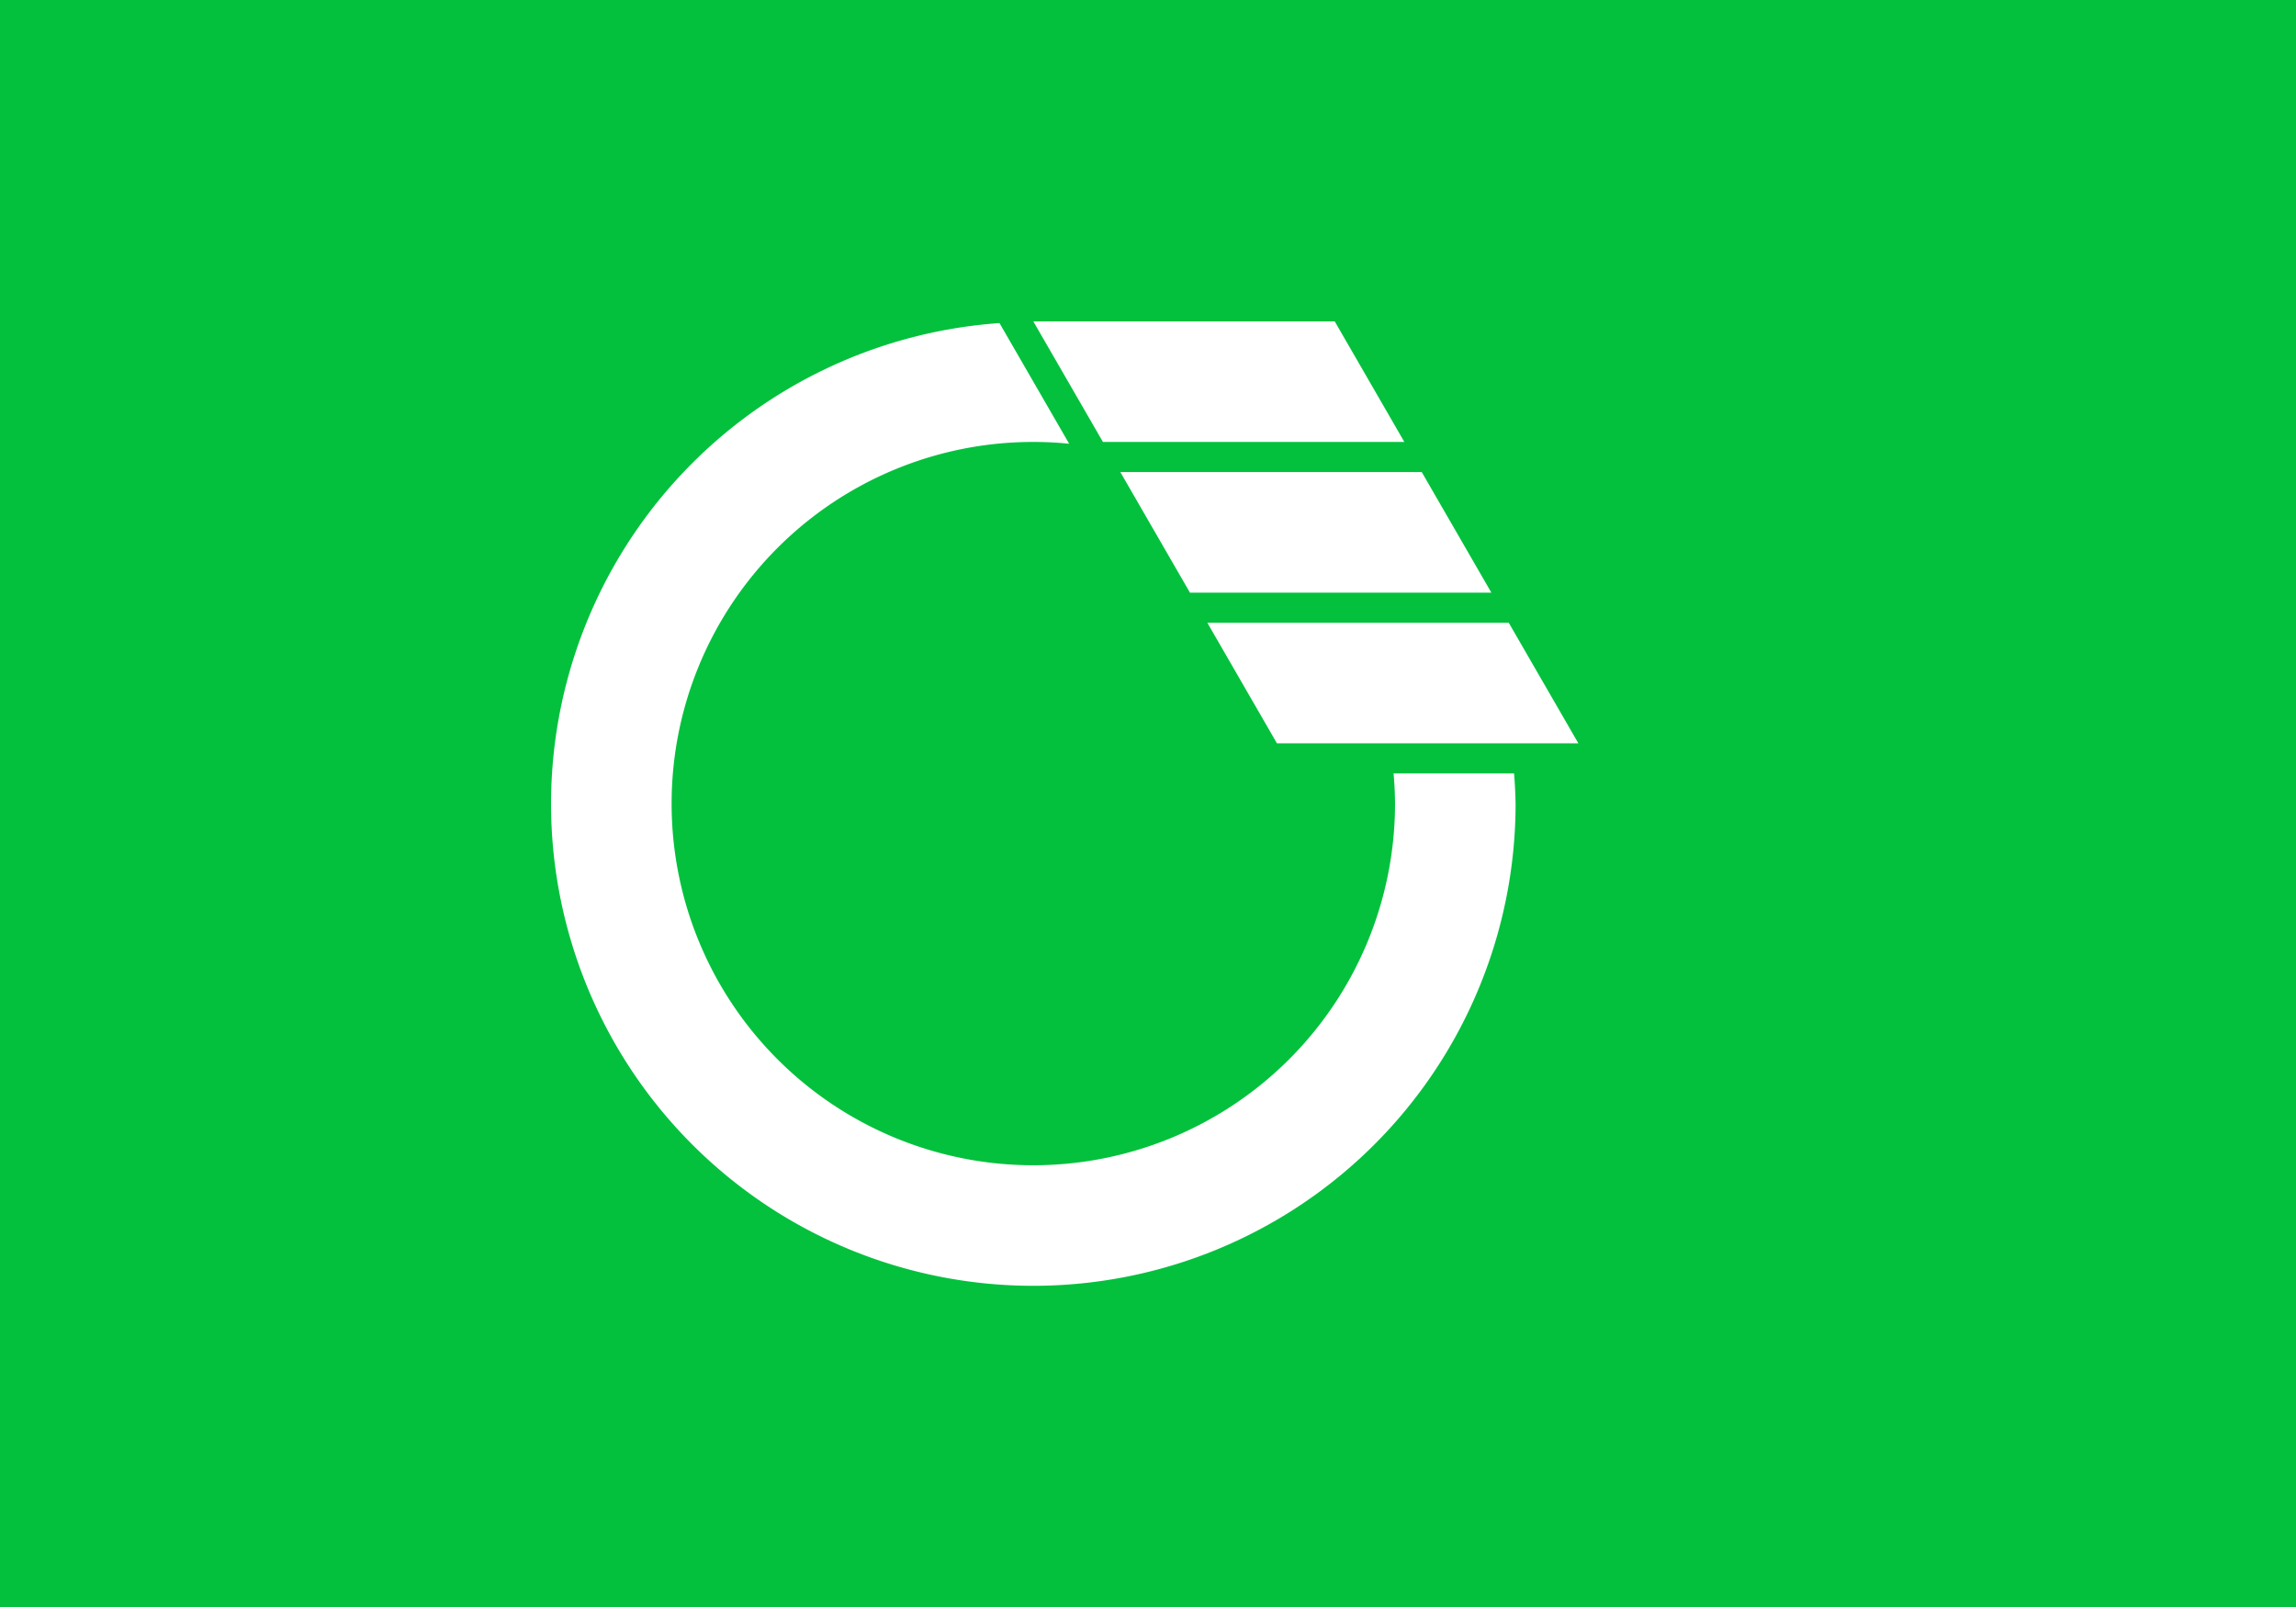 <?xml version="1.0" encoding="UTF-8" standalone="no"?>
<!-- Created with Inkscape (http://www.inkscape.org/) -->
<svg xmlns="http://www.w3.org/2000/svg" xmlns:xlink="http://www.w3.org/1999/xlink" height="700" width="1000" version="1.1">
 <g transform="translate(0,514.468)">
  <rect height="700" width="1000" y="-514.468" x="0" fill="#03c13d"/>
  <g transform="matrix(2.188,0,0,2.188,231.25,-351.568)">
   <path id="path4179" d="m100-10.468h60l13.856 24h-60z" fill-rule="evenodd" fill="#fff"/>
   <path d="m93.268-10.131a96 96 0 0 0 -89.268 95.662 96 96 0 0 0 96 96 96 96 0 0 0 96 -96 96 96 0 0 0 -0.301 -6h-23.988a72 72 0 0 1 0.289 6 72 72 0 0 1 -72 72 72 72 0 0 1 -72 -72 72 72 0 0 1 72 -72 72 72 0 0 1 7.135 0.357l-13.867-24.02z" fill="#fff"/>
   <use xlink:href="#path4179" transform="translate(17.321,30)" height="100%" width="100%" y="0" x="0" fill="#ffffff"/>
   <use xlink:href="#path4179" transform="translate(34.641,60)" height="100%" width="100%" y="0" x="0" fill="#ffffff"/>
  </g>
 </g>
</svg>
